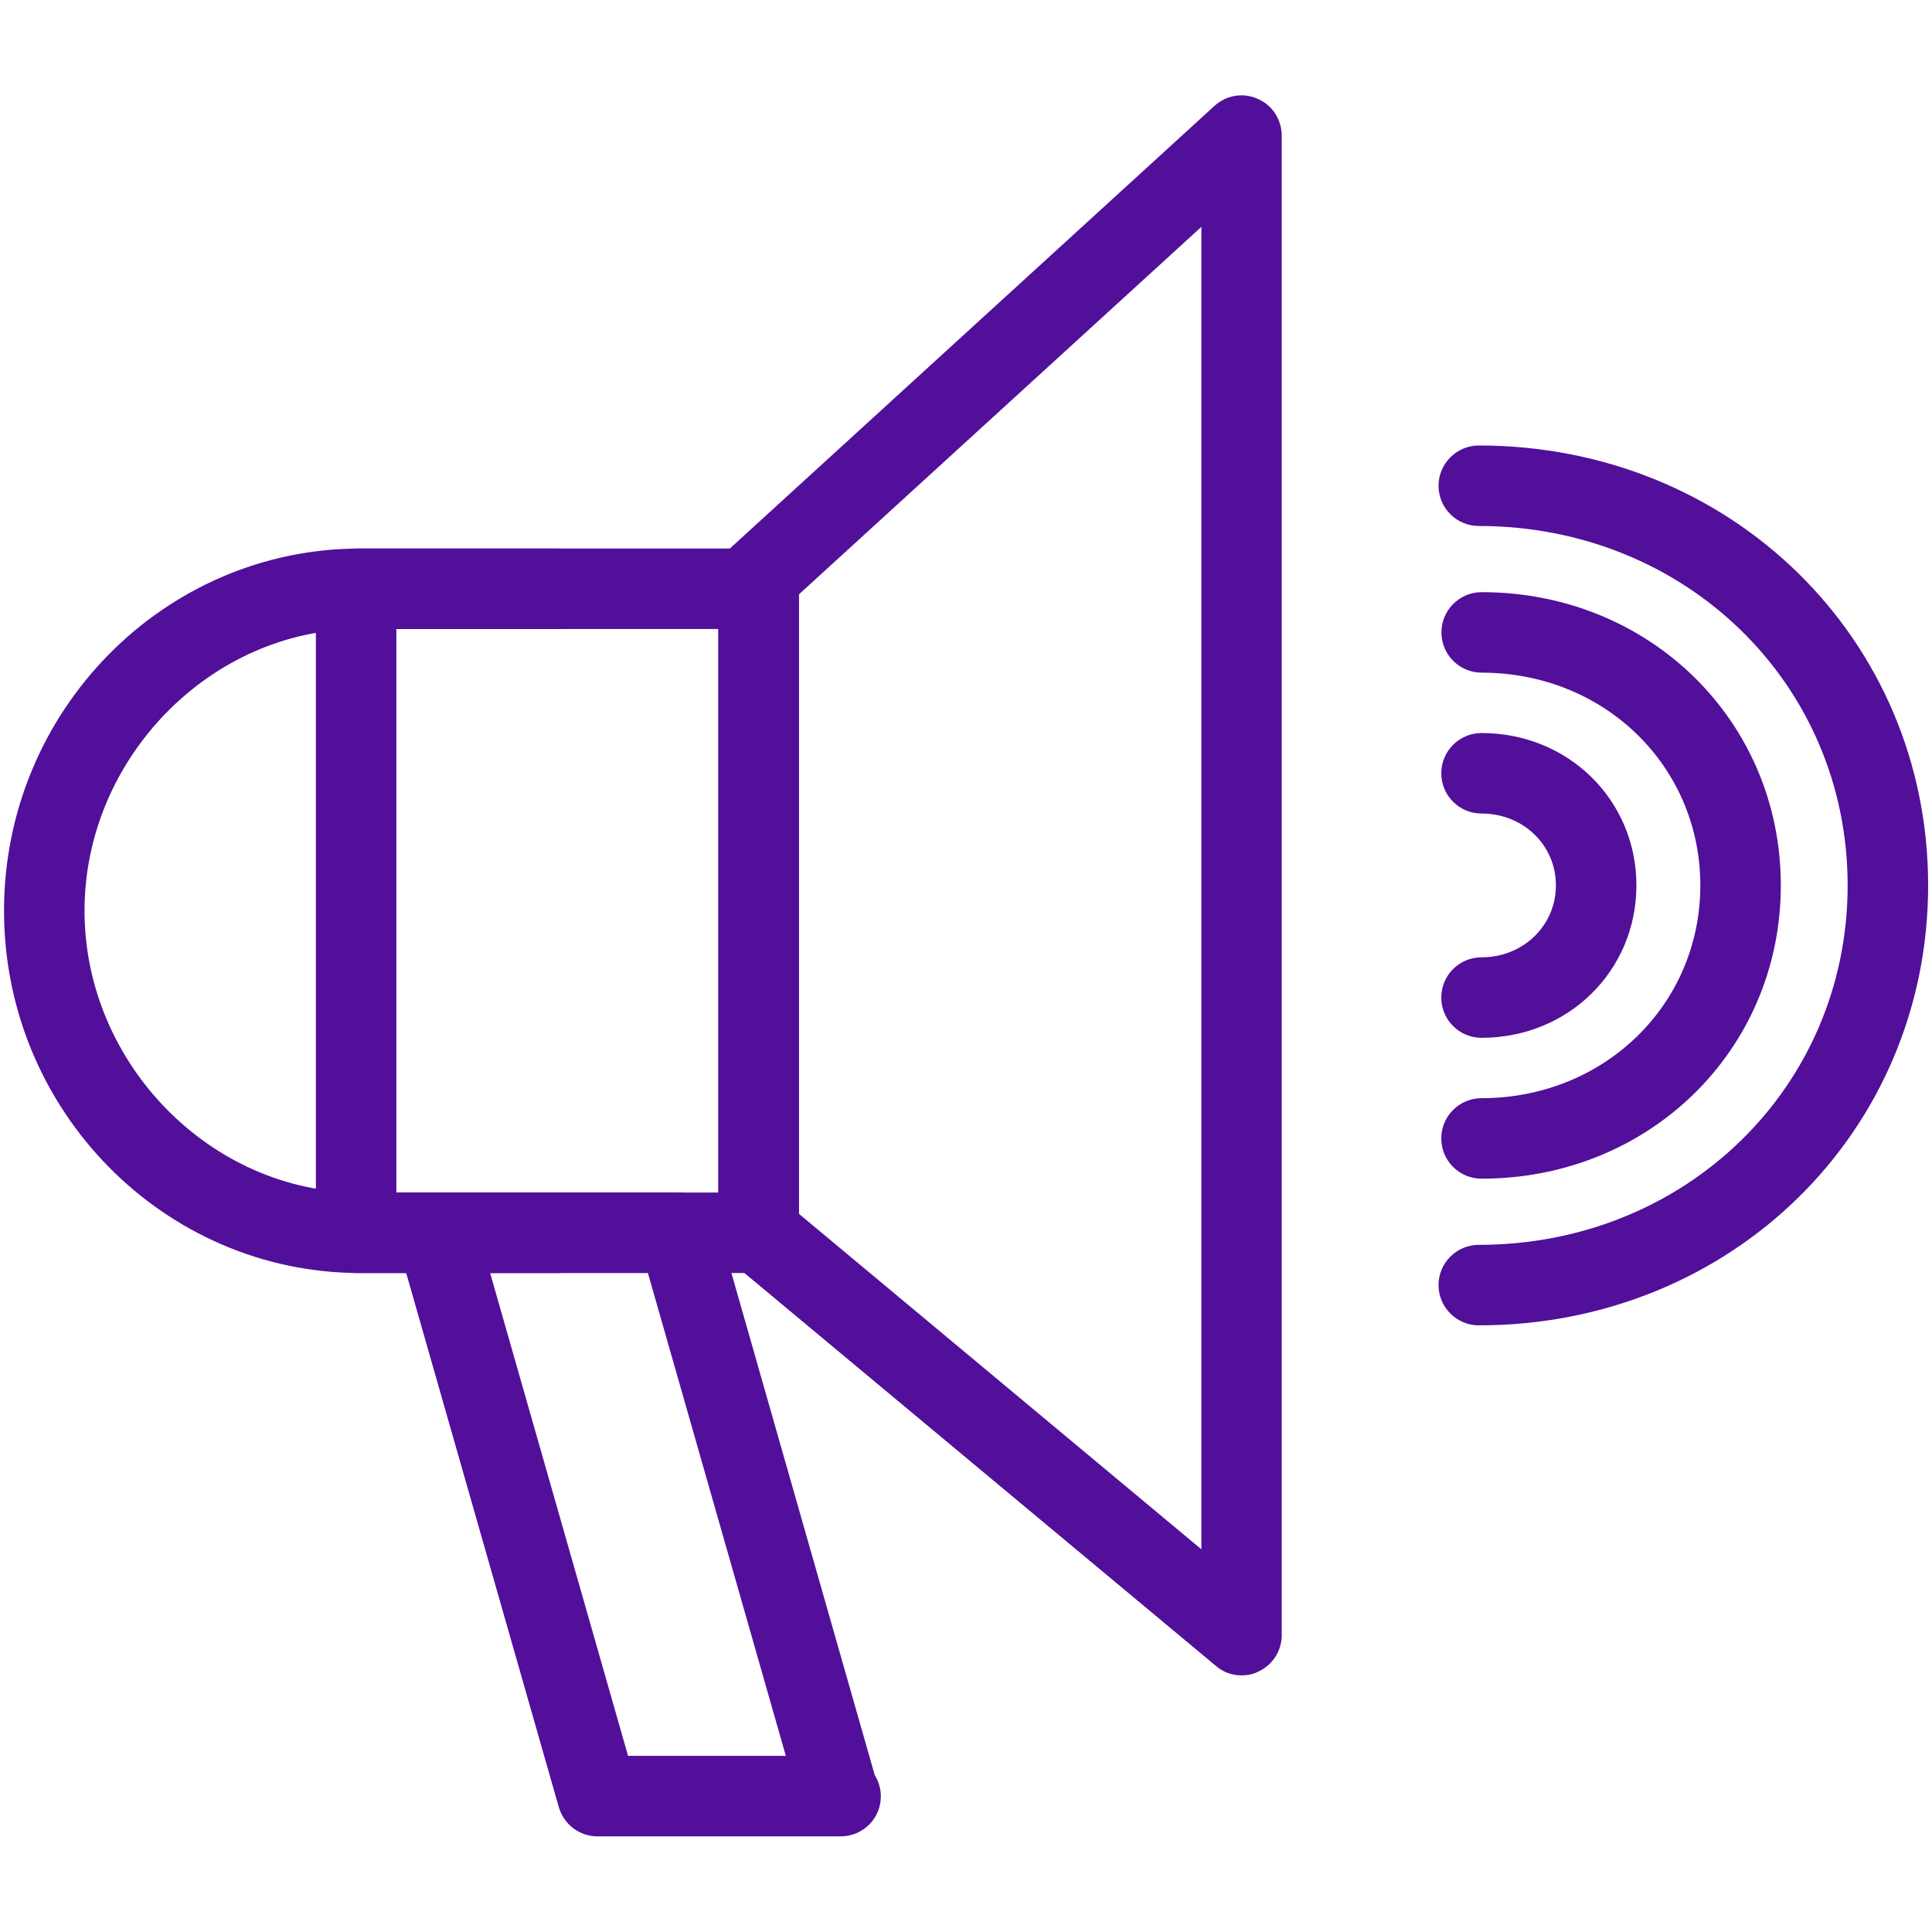 <?xml version="1.0" encoding="UTF-8"?> <svg xmlns="http://www.w3.org/2000/svg" xmlns:xlink="http://www.w3.org/1999/xlink" version="1.1" id="Layer_1" x="0px" y="0px" viewBox="0 0 1200 1200" style="enable-background:new 0 0 1200 1200;" xml:space="preserve"> <style type="text/css"> .st0{fill:#520F9A;} </style> <path class="st0" d="M471.2,790.7h-250c-13.8,0-25-11.2-25-25v-400c0-13.8,11.2-25,25-25h250c13.8,0,25,11.2,25,25v400 C496.2,779.5,485,790.7,471.2,790.7z M246.2,740.7h200v-350h-200V740.7z"></path> <path class="st0" d="M771.2,1040.6c-5.8,0-11.4-1.9-15.9-5.8l-300-250c-5.7-4.8-9.1-11.6-9.1-19.2V358.2c0-7.1,3-13.6,8.1-18.4 l300-274c7.3-6.7,17.9-8.5,26.9-4.4c9.1,3.9,14.9,12.9,14.9,22.9v931.3c0,9.7-5.6,18.5-14.4,22.6 C778.4,1039.9,774.8,1040.6,771.2,1040.6L771.2,1040.6z M496.2,753.9l250,208.4V140.9l-250,228.3V753.9z"></path> <path class="st0" d="M346.2,790.7H223.8c-121.9,0-221.3-101-221.3-225s99.2-225,221.3-225h122.4c13.8,0,25,11.2,25,25 s-11.2,25-25,25H223.8c-92.8,0-171.3,80.2-171.3,175s78.4,175,171.3,175h122.4c13.8,0,25,11.2,25,25S360,790.7,346.2,790.7z"></path> <path class="st0" d="M920.2,644.6c-13.8,0-25-11.2-25-25c0-13.8,11.2-25,25-25c25.9,0,46.2-19.7,46.2-44.7s-20.3-44.6-46.2-44.6 c-13.8,0-25-11.2-25-25s11.2-25,25-25c53.9,0,96.2,41.6,96.2,94.6C1016.4,603,974.1,644.6,920.2,644.6z"></path> <path class="st0" d="M920.2,732.1c-13.8,0-25-11.2-25-25c0-13.8,11.2-25,25-25c76.1,0,135.9-58,135.9-132.2 c0-74-59.6-132.1-135.8-132.1c-13.8,0-25-11.2-25-25s11.2-25,25-25c104.2,0,185.8,80,185.8,182.1 C1106.1,652.1,1024.4,732.1,920.2,732.1L920.2,732.1z"></path> <path class="st0" d="M918.5,823.2c-13.8,0-25-11.3-25-25c0-13.8,11.2-25,25-25c128.5,0,229.1-98.1,229.1-223.3 c0-125.2-100.7-223.2-229.1-223.2c-13.8,0-25-11.2-25-25c0-13.7,11.2-25,25-25c156.5,0,279.1,120,279.1,273.2 C1197.6,703.2,1075,823.2,918.5,823.2L918.5,823.2z"></path> <path class="st0" d="M522.2,1140.6c-0.3,0-0.7-0.1-1.1,0h-150c-11.1,0-20.9-7.4-24-18.1l-100-350c-2.1-7.4-0.6-15.6,4.1-21.9 c4.8-6.3,12.1-9.9,19.9-9.9h150c11.2,0,20.9,7.4,24.1,18.1l98.1,343.7c2.4,3.9,3.8,8.4,3.8,13.2 C547.2,1129.4,536,1140.6,522.2,1140.6L522.2,1140.6z M390.1,1090.6h98l-85.7-300h-98L390.1,1090.6z"></path> </svg> 